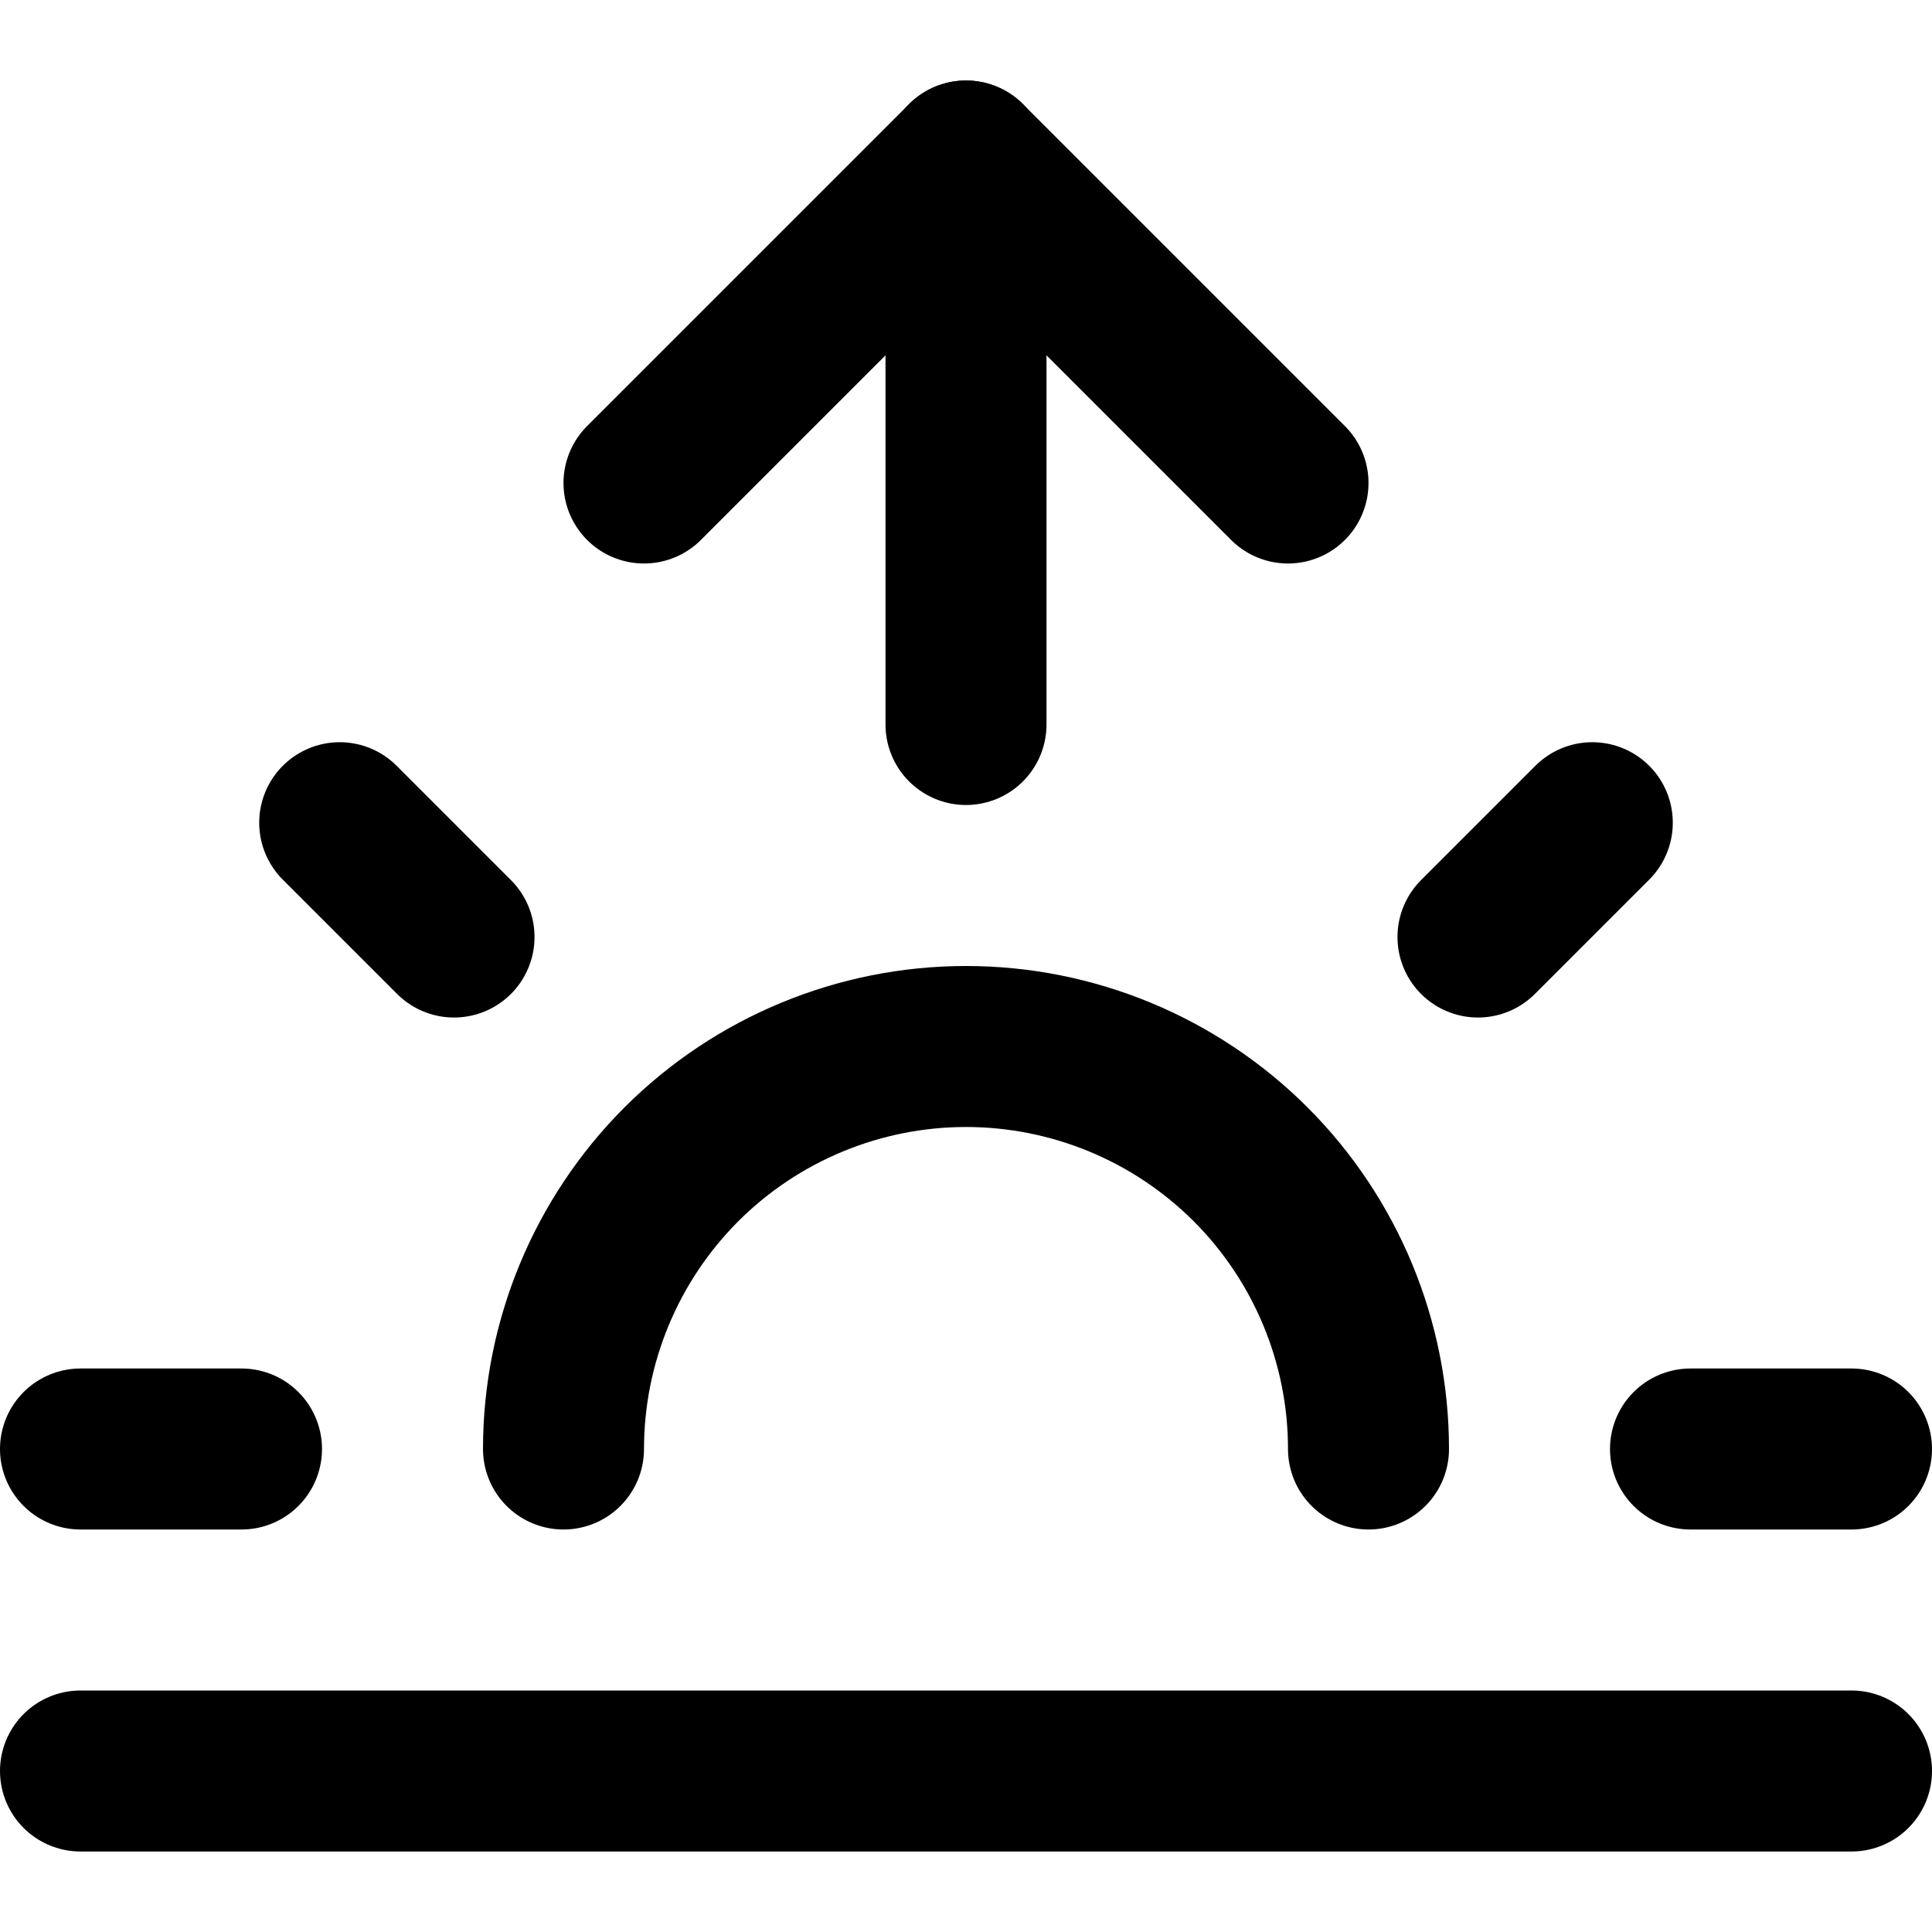 <?xml version="1.0" encoding="UTF-8"?> <svg xmlns="http://www.w3.org/2000/svg" width="24" height="24" viewBox="0 0 24 24" fill="none"><path d="M17 18C17 16.674 16.473 15.402 15.536 14.464C14.598 13.527 13.326 13 12 13C10.674 13 9.402 13.527 8.464 14.464C7.527 15.402 7 16.674 7 18" stroke="black" stroke-width="2" stroke-linecap="round" stroke-linejoin="round"></path><path d="M12 2V9" stroke="black" stroke-width="2" stroke-linecap="round" stroke-linejoin="round"></path><path d="M4.22 10.22L5.64 11.64" stroke="black" stroke-width="2" stroke-linecap="round" stroke-linejoin="round"></path><path d="M1 18H3" stroke="black" stroke-width="2" stroke-linecap="round" stroke-linejoin="round"></path><path d="M21 18H23" stroke="black" stroke-width="2" stroke-linecap="round" stroke-linejoin="round"></path><path d="M18.36 11.64L19.78 10.22" stroke="black" stroke-width="2" stroke-linecap="round" stroke-linejoin="round"></path><path d="M23 22H1" stroke="black" stroke-width="2" stroke-linecap="round" stroke-linejoin="round"></path><path d="M8 6L12 2L16 6" stroke="black" stroke-width="2" stroke-linecap="round" stroke-linejoin="round"></path></svg> 